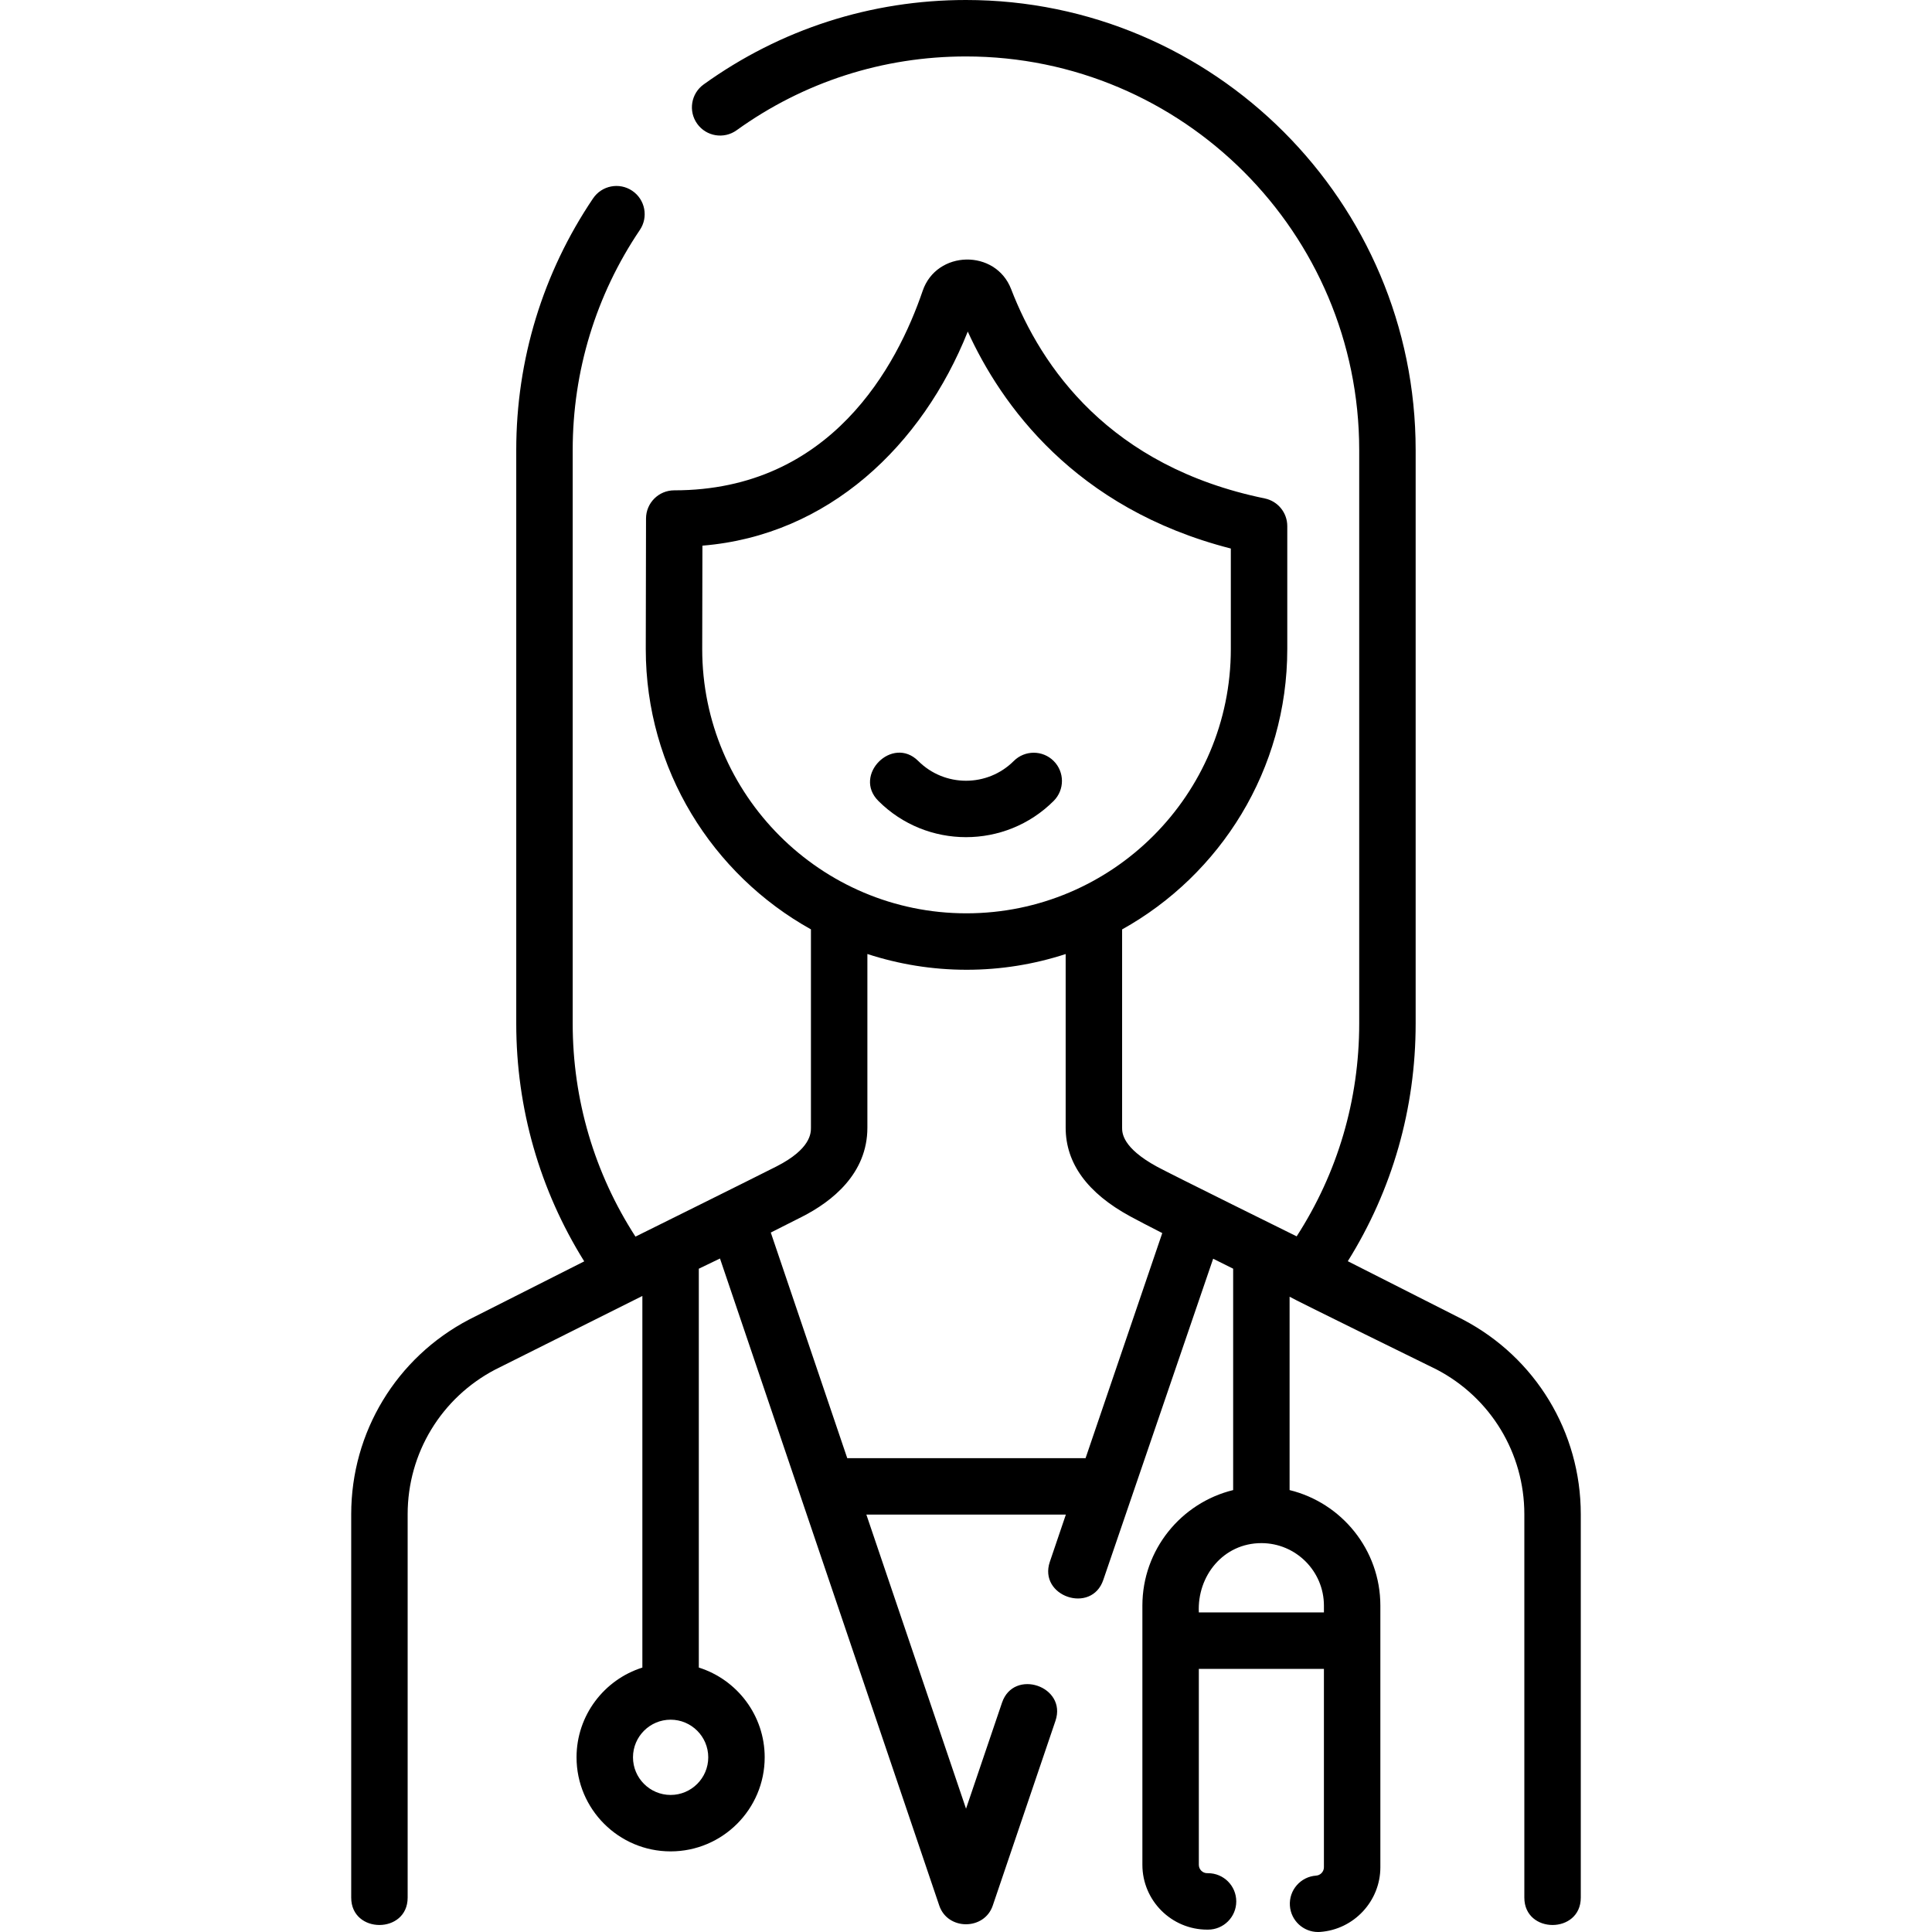 <svg xmlns="http://www.w3.org/2000/svg" id="Layer_1" height="512" viewBox="0 0 513.422 513.422" width="512"><g><path d="m388.742 350.65-30.567-15.49c11.82-18.919 18.029-40.566 18.029-63.152v-152.421c0-65.941-53.61-119.587-119.507-119.587-25.204 0-49.308 7.76-69.705 22.439-3.362 2.419-4.125 7.106-1.706 10.468 2.42 3.363 7.106 4.126 10.468 1.706 17.83-12.831 38.903-19.613 60.944-19.613 57.625 0 104.506 46.918 104.506 104.587v152.422c0 20.285-5.739 39.694-16.622 56.546 0 0-33.378-16.484-37.086-18.501-9.3-5.058-9.3-9.064-9.3-10.381v-52.684c26.153-14.569 43.893-42.502 43.893-74.514v-32.672c0-3.56-2.502-6.629-5.99-7.347-41.258-8.482-59.422-34.932-67.395-55.626-4.127-10.71-19.804-10.399-23.51.465-6.752 19.797-24.307 53.008-66.016 53.008-4.137 0-7.492 3.349-7.5 7.485l-.067 34.687c0 32.001 17.729 59.927 43.893 74.499v52.699c0 1.394 0 5.633-9.136 10.291-5.824 2.969-37.496 18.664-37.496 18.664-10.91-16.876-16.681-36.399-16.681-56.619v-152.422c0-20.961 6.171-41.181 17.845-58.473 2.318-3.433 1.414-8.095-2.019-10.412s-8.095-1.413-10.413 2.02c-13.354 19.78-20.413 42.901-20.413 66.865v152.422c0 22.494 6.235 44.247 18.066 63.191l-30.578 15.451c-19.335 10.109-31.347 29.938-31.347 51.749v101.885c0 9.697 15 9.697 15 0v-101.886c0-16.207 8.927-30.942 23.297-38.456l39.078-19.545v98.755c-10.128 3.196-17.493 12.676-17.493 23.847 0 13.785 11.215 25 25 25s25-11.215 25-25c0-11.176-7.372-20.661-17.507-23.852v-105.99l5.627-2.716 58.278 171.974c2.247 6.613 11.971 6.588 14.204 0l16.672-49.116c3.117-9.182-11.087-14.004-14.204-4.822l-9.564 28.177-26.485-78.155h53.013l-4.256 12.54c-3.117 9.182 11.088 14.004 14.204 4.82l29.196-85.358c1.993.996 3.811 1.902 5.315 2.649v58.833c-13.826 3.377-24.121 15.863-24.121 30.715v68.865c0 9.5 7.729 17.229 17.23 17.229h.217c4.142 0 7.5-3.357 7.5-7.5s-3.358-7.5-7.5-7.5h-.217c-1.229 0-2.23-1-2.23-2.229v-52.064h33.242v52.715c0 1.167-.912 2.145-2.076 2.225-4.132.287-7.25 3.869-6.963 8.001.274 3.956 3.568 6.982 7.474 6.981.174 0 .35-.006.526-.018 8.994-.624 16.039-8.174 16.039-17.189v-69.516c0-14.851-10.295-27.338-24.121-30.715v-51.387c.957.651 39.085 19.346 39.085 19.346 14.37 7.513 23.297 22.249 23.297 38.456v101.885c0 9.697 15 9.697 15 0v-101.885c.001-21.81-12.011-41.639-31.347-51.749zm-202.131-178.161.053-27.485c33.516-2.719 58.459-26.668 70.518-56.893 8.787 19.27 28.321 47.019 69.906 57.658v26.705c0 38.729-31.491 70.236-70.278 70.236-38.708.001-70.199-31.507-70.199-70.221zm-8.396 304.511c-5.514 0-10-4.486-10-10s4.486-10 10-10 10 4.486 10 10-4.486 10-10 10zm110.271-89.5h-63.334l-20.318-59.956c3.41-1.715 6.42-3.235 8.347-4.217 7.902-4.029 17.322-11.403 17.322-23.654v-46.153c8.313 2.708 17.176 4.191 26.386 4.191 9.179 0 18.016-1.478 26.306-4.177v46.139c0 9.449 5.765 17.376 17.134 23.559 2.03 1.104 5.101 2.697 8.54 4.452zm63.342 39.199v1.801h-33.242c-.473-9.679 6.49-18.422 16.621-18.422 9.165 0 16.621 7.456 16.621 16.621z"></path><path d="m280.012 202.231c-2.929-2.928-7.678-2.928-10.606 0-6.998 6.998-18.384 6.998-25.382 0-6.858-6.855-17.463 3.749-10.606 10.607 6.423 6.423 14.86 9.634 23.297 9.634s16.875-3.211 23.297-9.634c2.929-2.929 2.929-7.677 0-10.607z"></path></g></svg>